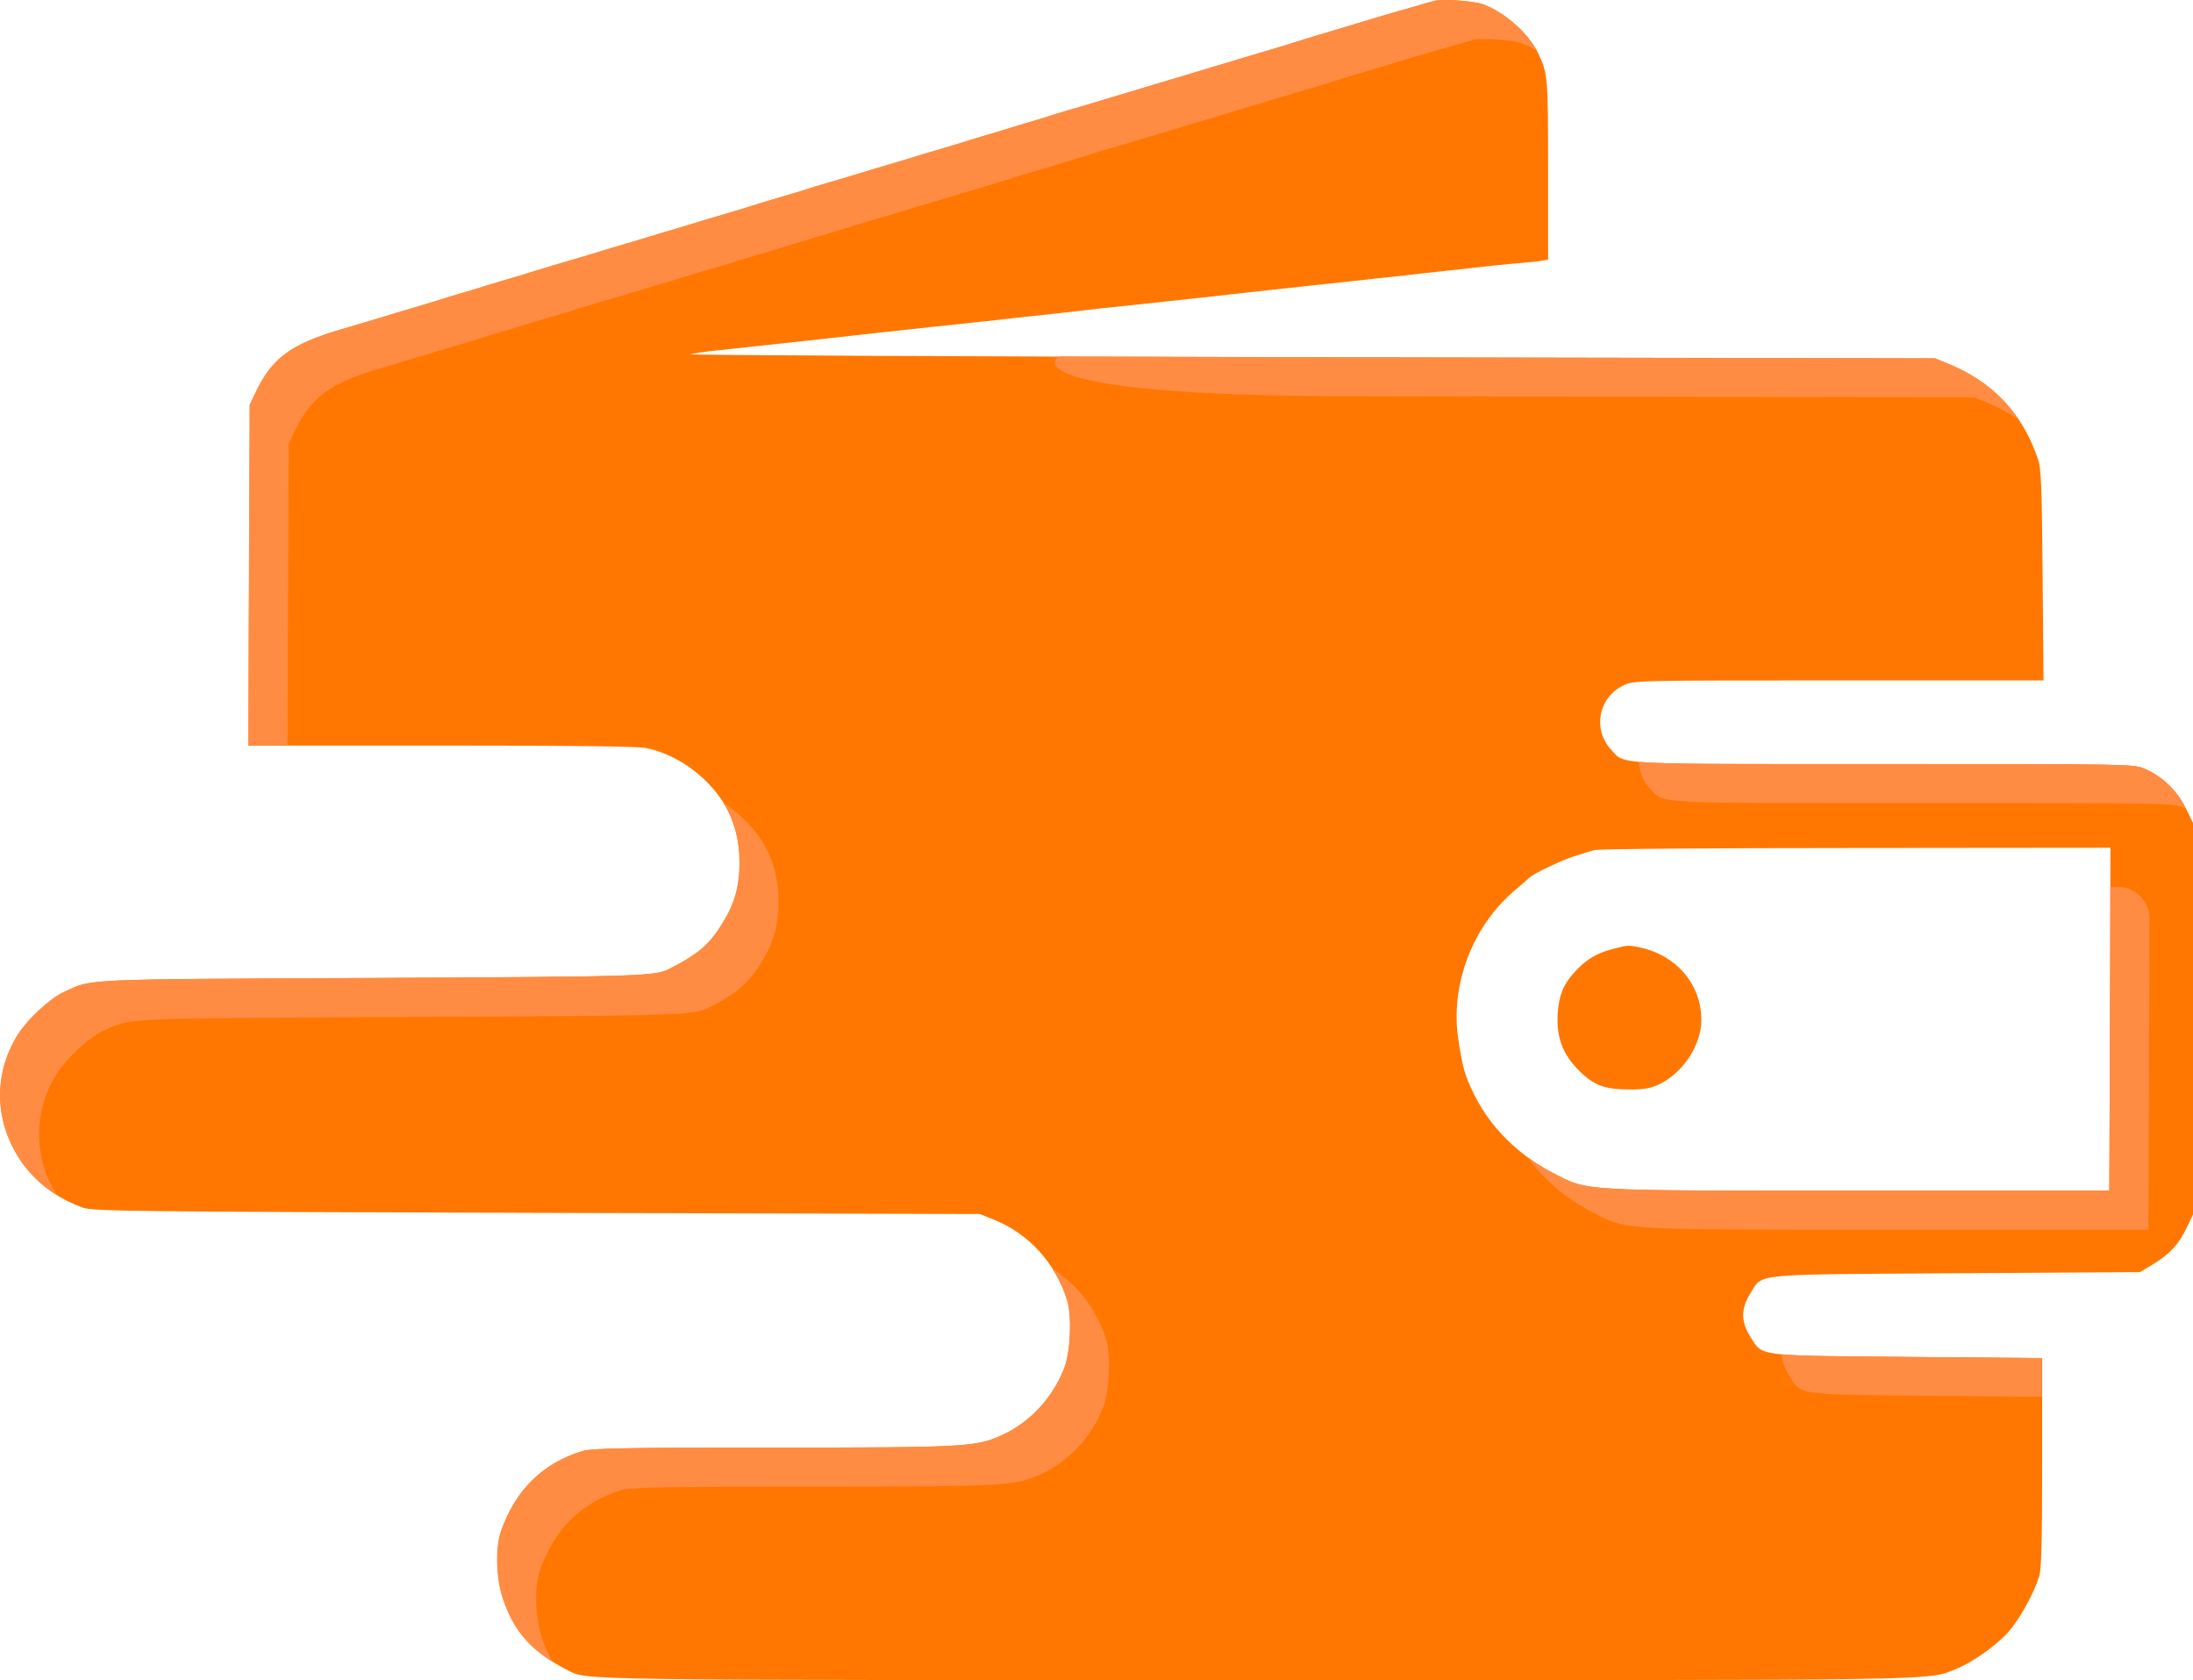<?xml version="1.0" encoding="UTF-8"?>
<svg id="Layer_2" data-name="Layer 2" xmlns="http://www.w3.org/2000/svg" viewBox="0 0 1122.06 859.51">
  <defs>
    <style>
      .cls-1 {
        fill: #ff8c42;
      }

      .cls-1, .cls-2 {
        stroke-width: 0px;
      }

      .cls-2 {
        fill: #f70;
      }
    </style>
  </defs>
  <g id="Layer_1-2" data-name="Layer 1">
    <g>
      <path class="cls-2" d="M734.91.27c-1.67.36-7.49,2.02-13.08,3.69-5.59,1.55-11.66,3.33-13.68,3.93-1.9.59-7.26,2.14-11.89,3.57-4.52,1.43-9.87,2.97-11.89,3.57-1.9.59-7.14,2.14-11.54,3.45-4.52,1.43-11.66,3.57-16.06,5-4.52,1.31-9.63,2.85-11.66,3.45-1.9.59-7.26,2.14-11.89,3.57-4.52,1.43-9.87,2.97-11.89,3.57-1.9.59-7.26,2.14-11.89,3.57-4.52,1.43-9.87,2.97-11.89,3.57-1.9.59-7.26,2.14-11.89,3.57-4.52,1.43-9.87,2.97-11.89,3.57-1.9.59-7.26,2.14-11.89,3.57-4.52,1.43-9.87,2.97-11.89,3.57-1.9.48-5.95,1.67-8.92,2.62s-7.73,2.5-10.7,3.33-8.33,2.5-11.89,3.57c-3.57,1.19-10.59,3.21-15.46,4.64-4.88,1.55-10.23,3.09-11.89,3.69-1.67.48-7.02,2.14-11.89,3.57s-10.23,2.97-11.89,3.57c-1.67.48-7.02,2.14-11.89,3.57s-10.23,2.97-11.89,3.57c-1.67.48-7.02,2.14-11.89,3.57-13.56,3.93-15.46,4.52-23.19,7.02-3.93,1.19-11.18,3.33-16.06,4.76-4.88,1.55-10.23,3.09-11.89,3.69-1.67.48-7.02,2.14-11.89,3.57s-10.23,2.97-11.89,3.57c-1.67.48-7.02,2.14-11.89,3.57s-10.23,2.97-11.89,3.57c-1.67.48-7.02,2.14-11.89,3.57s-10.23,2.97-11.89,3.57c-1.67.48-7.02,2.14-11.89,3.57-13.32,3.93-15.46,4.52-23.19,6.9-3.93,1.31-9.52,2.97-12.49,3.81s-8.33,2.5-11.89,3.57c-3.57,1.19-10.59,3.21-15.46,4.64-4.88,1.55-10.23,3.09-11.89,3.69-1.67.48-7.02,2.14-11.89,3.57s-10.23,2.97-11.89,3.57c-1.67.48-7.02,2.14-11.89,3.57s-10.47,3.09-12.49,3.69c-25.33,7.49-34.97,14.63-43.29,32l-3.09,6.54-.36,87.06-.36,87.18h98.72c67.44,0,100.74.36,105.03,1.31,10.59,2.26,21.05,7.97,29.74,16.29,12.13,11.66,17.84,25.33,17.84,42.46,0,11.42-2.38,20.46-8.09,29.85-6.9,11.54-12.25,16.29-27.12,24.03-8.09,4.16-11.06,4.28-151.77,5-152.13.71-144.04.36-158.91,7.26-7.02,3.33-18.2,13.68-23.07,21.29-12.73,19.86-12.49,44.13.71,64.23,7.37,11.3,18.67,19.86,32.35,24.74,5.11,1.78,25.33,2.02,232.17,2.62l226.58.59,7.14,2.85c17.72,7.02,31.64,22.24,37.59,41.15,2.5,8.09,1.78,26.17-1.31,34.49-5.83,15.46-17.72,28.19-32.11,34.73-13.32,5.95-18.08,6.3-117.16,6.3-77.43,0-92.54.36-97.41,1.78-20.34,6.18-34.37,20.1-41.63,41.03-2.97,8.44-2.5,24.15.95,34.37,5.83,17.37,14.87,27.36,33.18,36.75,10.11,5.11.95,5,354.33,5s340.77.36,355.75-5.59c8.21-3.21,20.7-12.01,26.88-18.91,5.71-6.42,12.85-19.27,15.82-28.43,1.19-3.57,1.55-17.48,1.55-58.28v-53.52l-68.99-.59c-78.14-.71-73.86-.12-80.4-10.47-4.76-7.49-4.76-14.39,0-21.89,6.66-10.59-.95-9.75,105.38-10.47l94.08-.59,6.9-4.16c8.56-5.23,13.08-10.23,17.13-18.79l3.21-6.78v-199.82l-3.93-7.97c-4.4-8.92-11.89-16.06-20.93-19.98-5.59-2.38-7.73-2.38-133.33-2.38-140.35,0-132.38.48-139.64-7.37-9.63-10.35-6.54-26.88,6.42-32.95,5.35-2.5,5.83-2.5,110.14-2.5h104.67l-.48-53.88c-.36-45.55-.71-54.59-2.38-59.35-7.97-23.55-22.96-39.37-46.15-48.88l-6.42-2.62-319.95-.59c-175.91-.36-318.64-1.07-316.98-1.55s8.09-1.43,14.27-2.02c11.42-1.19,24.62-2.62,44.01-4.76,29.97-3.33,44.72-5,64.82-7.14,27.12-2.85,32.71-3.45,44.01-4.76,6.54-.71,16.41-1.78,22-2.38s14.99-1.67,20.81-2.38c5.95-.59,16.06-1.67,22.6-2.38,17.84-1.9,31.52-3.45,43.41-4.76s25.57-2.85,43.41-4.76c6.54-.71,16.53-1.78,22.36-2.38,5.71-.71,14.99-1.67,20.81-2.26,5.71-.71,15.7-1.78,22.24-2.5,24.26-2.74,33.54-3.69,41.03-4.28,4.28-.36,8.92-.83,10.47-1.19l2.62-.48v-46.03c0-47.46-.12-49-5.11-59.59-4.88-10.23-17.13-20.93-28.19-24.98-4.64-1.55-19.15-2.74-23.79-1.9ZM1079.6,521.36l-.36,87.78h-128.46c-144.63,0-137.85.36-156.17-9.04-17.84-9.16-32-23.31-40.32-40.08-5-10.23-5.95-13.8-8.21-28.78-4.04-27.71,7.49-57.69,29.14-75.88,3.69-3.09,6.9-5.95,7.26-6.3,1.43-1.78,17.37-9.4,23.55-11.18,3.69-1.19,8.09-2.5,9.75-2.97,1.67-.59,61.73-1.07,133.57-1.07l130.48-.12-.24,87.66Z"/>
      <path class="cls-2" d="M825.9,485.32c-8.44,2.14-13.56,5-19.15,10.82-6.66,6.9-9.16,12.85-9.75,22.48-.83,12.96,3.21,22.36,13.2,31.28,6.66,5.83,12.13,7.49,23.91,7.49,6.9,0,10.47-.59,14.75-2.62,12.25-5.83,21.65-20.1,21.65-32.95,0-17.96-12.49-32.83-30.92-36.99-6.42-1.31-6.18-1.43-13.68.48Z"/>
    </g>
    <g>
      <path class="cls-1" d="M911.8,692.89c.03,3.56,1.21,7.12,3.56,10.82,6.54,10.35,2.26,9.75,80.4,10.47l48.99.42v-19.83l-68.99-.59c-35.23-.32-53.7-.38-63.97-1.29Z"/>
      <path class="cls-1" d="M1079.6,521.36l-.36,87.78h-128.46c-144.63,0-137.85.36-156.17-9.04-4.6-2.36-8.95-5.06-13.03-8.05,8.33,11.49,19.64,21.18,33.03,28.05,18.32,9.4,11.54,9.04,156.17,9.04h128.46l.36-87.78.19-71.36c.02-8.99-7.26-16.29-16.25-16.28h-3.76s-.18,67.64-.18,67.64Z"/>
      <path class="cls-1" d="M838.61,389.75c.1,4.87,1.92,9.77,5.62,13.75,7.26,7.85-.71,7.37,139.64,7.37,125.6,0,127.74,0,133.33,2.38.41.18.82.37,1.22.56l-.29-.58c-4.4-8.92-11.89-16.06-20.93-19.98-5.59-2.38-7.73-2.38-133.33-2.38-79.14,0-111.12.15-125.26-1.12Z"/>
      <path class="cls-1" d="M277.24,837.76c-3.45-10.23-3.92-25.93-.95-34.37,7.26-20.93,21.29-34.85,41.63-41.03,4.88-1.43,19.98-1.78,97.41-1.78,99.08,0,103.84-.36,117.16-6.3,14.39-6.54,26.29-19.27,32.11-34.73,3.09-8.33,3.81-26.4,1.31-34.49-4.76-15.13-14.63-27.89-27.46-35.99,3.13,4.91,5.67,10.28,7.46,15.99,2.5,8.09,1.78,26.17-1.31,34.49-5.83,15.46-17.72,28.19-32.11,34.73-13.32,5.95-18.08,6.3-117.16,6.3-77.43,0-92.54.36-97.41,1.78-20.34,6.18-34.37,20.1-41.63,41.03-2.97,8.44-2.5,24.15.95,34.37,4.94,14.71,12.2,24.12,25.44,32.37-2.11-3.69-3.89-7.77-5.44-12.37Z"/>
      <path class="cls-1" d="M29.37,548.85c4.88-7.61,16.06-17.96,23.07-21.29,14.87-6.9,6.78-6.54,158.91-7.26,140.71-.71,143.68-.83,151.77-5,14.87-7.73,20.22-12.49,27.12-24.03,5.71-9.4,8.09-18.44,8.09-29.85,0-17.13-5.71-30.81-17.84-42.46-3.22-3.09-6.68-5.81-10.31-8.14,5.5,8.91,8.15,18.95,8.15,30.6s-2.38,20.46-8.09,29.85c-6.9,11.54-12.25,16.29-27.12,24.03-8.09,4.16-11.06,4.28-151.77,5-152.13.71-144.04.36-158.91,7.26-7.02,3.33-18.2,13.68-23.07,21.29-12.73,19.86-12.49,44.13.71,64.23,4.79,7.34,11.24,13.51,18.91,18.28-12.11-19.75-11.99-43.21.38-62.51Z"/>
      <path class="cls-1" d="M542.72,182.39c-1.43,0-2.76.96-3.01,2.37-.92,5.31,12.16,17.68,150.38,17.96l319.95.59,6.42,2.62c5.99,2.46,11.41,5.34,16.33,8.66-8.56-12.77-20.54-22.18-36.33-28.66l-6.42-2.62-319.95-.59c-45.29-.09-88.38-.21-127.37-.34Z"/>
      <path class="cls-1" d="M147.36,314.18l.36-87.06,3.09-6.54c8.33-17.37,17.96-24.5,43.29-32,2.02-.59,7.61-2.26,12.49-3.69,4.88-1.43,10.23-3.09,11.89-3.57,1.67-.59,7.02-2.14,11.89-3.57,4.88-1.43,10.23-3.09,11.89-3.57,1.67-.59,7.02-2.14,11.89-3.69,4.88-1.43,11.89-3.45,15.46-4.64,3.57-1.07,8.92-2.74,11.89-3.57s8.56-2.5,12.49-3.81c7.73-2.38,9.87-2.97,23.19-6.9,4.88-1.43,10.23-3.09,11.89-3.57,1.67-.59,7.02-2.14,11.89-3.57,4.88-1.43,10.23-3.09,11.89-3.57,1.67-.59,7.02-2.14,11.89-3.57,4.88-1.43,10.23-3.09,11.89-3.57,1.67-.59,7.02-2.14,11.89-3.57,4.88-1.43,10.23-3.09,11.89-3.57,1.67-.59,7.02-2.14,11.89-3.69,4.88-1.43,12.13-3.57,16.06-4.76,7.73-2.5,9.63-3.09,23.19-7.02,4.88-1.43,10.23-3.09,11.89-3.57,1.67-.59,7.02-2.14,11.89-3.57,4.88-1.43,10.23-3.09,11.89-3.57,1.67-.59,7.02-2.14,11.89-3.57,4.88-1.43,10.23-3.09,11.89-3.57,1.67-.59,7.02-2.14,11.89-3.69,4.88-1.43,11.89-3.45,15.46-4.64,3.57-1.07,8.92-2.74,11.89-3.57,2.97-.83,7.73-2.38,10.7-3.33,2.97-.95,7.02-2.14,8.92-2.62,2.02-.59,7.37-2.14,11.89-3.57,4.64-1.43,9.99-2.97,11.89-3.57,2.02-.59,7.37-2.14,11.89-3.57,4.64-1.43,9.99-2.97,11.89-3.57,2.02-.59,7.37-2.14,11.89-3.57,4.64-1.43,9.99-2.97,11.89-3.57,2.02-.59,7.37-2.14,11.89-3.57,4.64-1.43,9.99-2.97,11.89-3.57,2.02-.59,7.14-2.14,11.66-3.45,4.4-1.43,11.54-3.57,16.06-5,4.4-1.31,9.63-2.85,11.54-3.45,2.02-.59,7.37-2.14,11.89-3.57,4.64-1.43,9.99-2.97,11.89-3.57,2.02-.59,8.09-2.38,13.68-3.93,5.59-1.67,11.42-3.33,13.08-3.69,4.64-.83,19.15.36,23.79,1.9,2.47.9,5,2.15,7.5,3.64-5.26-9.81-16.91-19.78-27.5-23.64-4.64-1.55-19.15-2.74-23.79-1.9-1.67.36-7.49,2.02-13.08,3.69-5.59,1.55-11.66,3.33-13.68,3.93-1.9.59-7.26,2.14-11.89,3.57-4.52,1.43-9.87,2.97-11.89,3.57-1.9.59-7.14,2.14-11.54,3.45-4.52,1.43-11.66,3.57-16.06,5-4.52,1.31-9.63,2.85-11.66,3.45-1.9.59-7.26,2.14-11.89,3.57-4.52,1.43-9.87,2.97-11.89,3.57-1.9.59-7.26,2.14-11.89,3.57-4.52,1.43-9.87,2.97-11.89,3.57-1.9.59-7.26,2.14-11.89,3.57-4.52,1.43-9.87,2.97-11.89,3.57-1.9.59-7.26,2.14-11.89,3.57-4.52,1.43-9.87,2.97-11.89,3.57-1.9.48-5.95,1.67-8.92,2.62-2.97.95-7.73,2.5-10.7,3.33-2.97.83-8.33,2.5-11.89,3.57-3.57,1.19-10.59,3.21-15.46,4.64-4.88,1.55-10.23,3.09-11.89,3.69-1.67.48-7.02,2.14-11.89,3.57-4.88,1.43-10.23,2.97-11.89,3.57-1.67.48-7.02,2.14-11.89,3.57-4.88,1.43-10.23,2.97-11.89,3.57-1.67.48-7.02,2.14-11.89,3.57-13.56,3.93-15.46,4.52-23.19,7.02-3.93,1.19-11.18,3.33-16.06,4.76-4.88,1.55-10.23,3.09-11.89,3.69-1.67.48-7.02,2.14-11.89,3.57-4.88,1.43-10.23,2.97-11.89,3.57-1.67.48-7.02,2.14-11.89,3.57-4.88,1.43-10.23,2.97-11.89,3.57-1.67.48-7.02,2.14-11.89,3.57-4.88,1.43-10.23,2.97-11.89,3.57-1.67.48-7.02,2.14-11.89,3.57-13.32,3.93-15.46,4.52-23.19,6.9-3.93,1.31-9.52,2.97-12.49,3.81s-8.33,2.5-11.89,3.57c-3.57,1.19-10.59,3.21-15.46,4.64-4.88,1.55-10.23,3.09-11.89,3.69-1.67.48-7.02,2.14-11.89,3.57-4.88,1.43-10.23,2.97-11.89,3.57-1.67.48-7.02,2.14-11.89,3.57-4.88,1.43-10.47,3.09-12.49,3.69-25.33,7.49-34.97,14.63-43.29,32l-3.09,6.54-.36,87.06-.36,87.18h20.08l.27-67.18Z"/>
    </g>
  </g>
</svg>